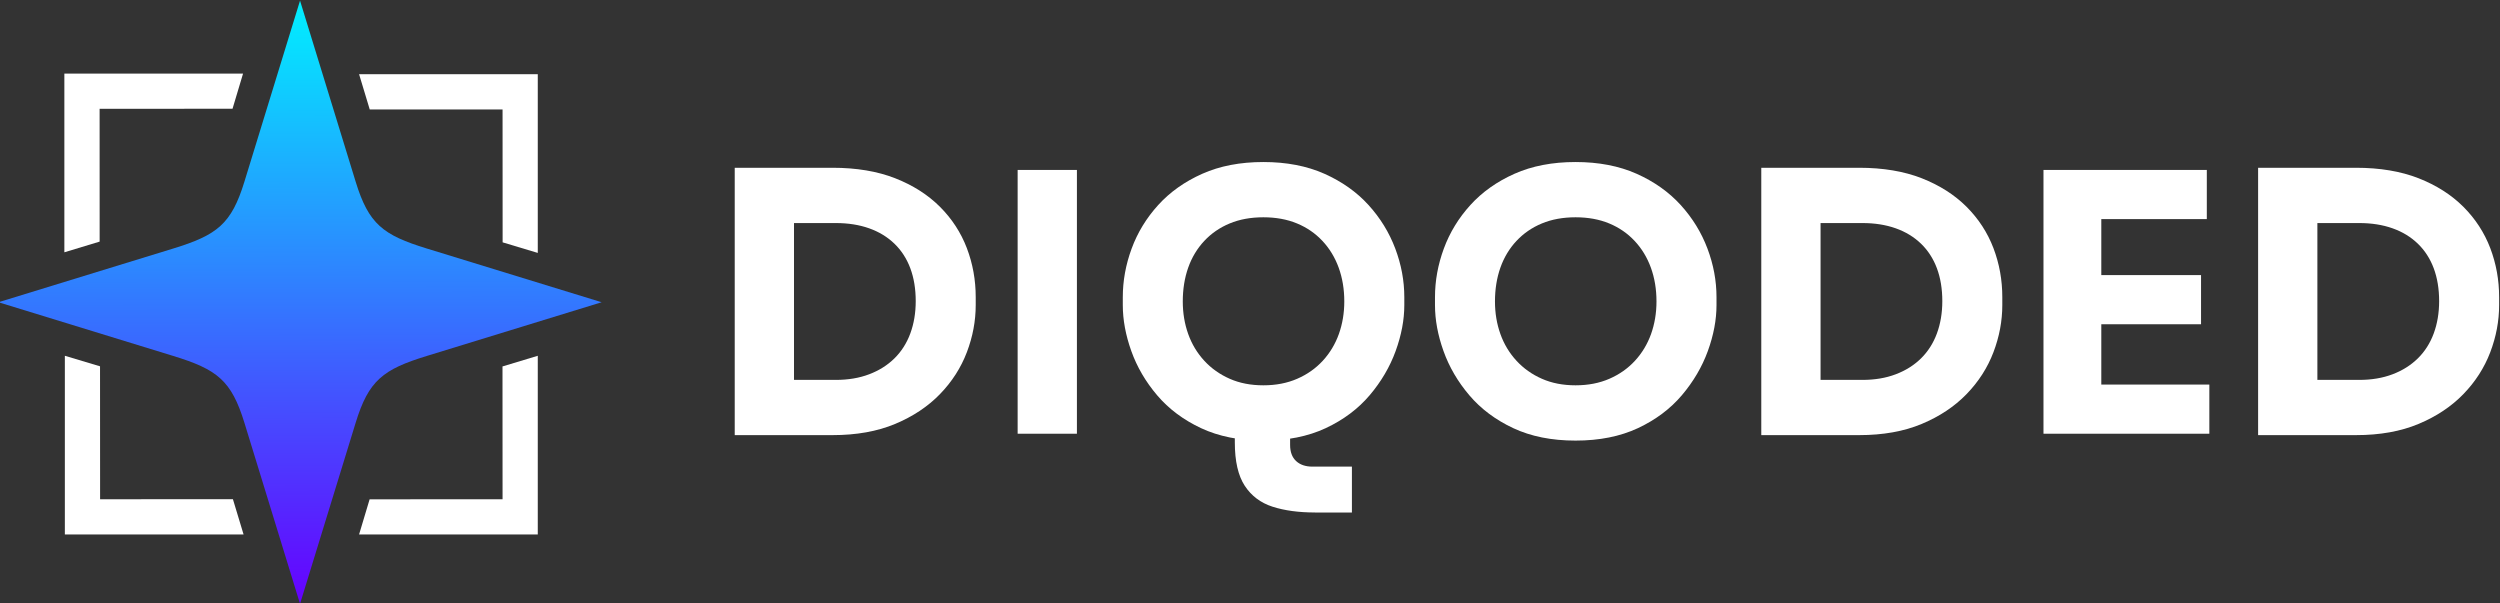 <?xml version="1.0" encoding="utf-8"?>
<!-- Generator: Adobe Illustrator 27.5.0, SVG Export Plug-In . SVG Version: 6.00 Build 0)  -->
<svg version="1.1" id="Layer_1" xmlns="http://www.w3.org/2000/svg" xmlns:xlink="http://www.w3.org/1999/xlink" x="0px" y="0px"
	 viewBox="0 0 771 186" style="enable-background:new 0 0 771 186;" xml:space="preserve">
<rect x="0" y="0" width="771" height="186" fill="#333333" stroke="none"/>
<style type="text/css">
	.st0{fill:#FFFFFF;}
	
		.st1{clip-path:url(#SVGID_00000044883494633485899890000002811560434245705371_);fill:url(#SVGID_00000139263503250944558070000002307531456875622297_);}
</style>
<g>
	<g>
		<path class="st0" d="M226.59,134.21V51.74h18.28v82.46H226.59z M242.63,134.21v-17.05h15.16c3.79,0,7.21-0.57,10.25-1.73
			c3.05-1.15,5.65-2.79,7.8-4.9c2.15-2.12,3.79-4.68,4.9-7.69c1.11-3.01,1.67-6.33,1.67-9.97c0-3.79-0.56-7.17-1.67-10.14
			c-1.11-2.97-2.75-5.5-4.9-7.58c-2.16-2.08-4.76-3.66-7.8-4.74c-3.05-1.08-6.46-1.62-10.25-1.62h-15.16V51.74h14.15
			c7.35,0,13.78,1.08,19.28,3.23c5.5,2.16,10.1,5.09,13.82,8.8c3.71,3.72,6.48,7.97,8.3,12.76c1.82,4.79,2.73,9.83,2.73,15.1v2.45
			c0,4.9-0.91,9.75-2.73,14.54c-1.82,4.79-4.59,9.1-8.3,12.93c-3.72,3.83-8.32,6.89-13.82,9.19c-5.5,2.3-11.92,3.45-19.28,3.45
			H242.63z"/>
		<path class="st0" d="M313.84,133.76V52.41h18.28v81.35H313.84z"/>
		<path class="st0" d="M389.62,135.88c-7.35,0-13.76-1.28-19.22-3.84c-5.46-2.56-9.97-5.94-13.54-10.14
			c-3.57-4.2-6.22-8.75-7.97-13.65c-1.75-4.9-2.62-9.62-2.62-14.15v-2.45c0-5.05,0.91-10.05,2.73-14.99
			c1.82-4.94,4.55-9.42,8.19-13.43c3.64-4.01,8.17-7.22,13.6-9.64c5.42-2.41,11.7-3.62,18.83-3.62c7.13,0,13.41,1.21,18.83,3.62
			c5.42,2.42,9.95,5.63,13.6,9.64c3.64,4.01,6.39,8.49,8.25,13.43c1.86,4.94,2.79,9.94,2.79,14.99v2.45c0,4.53-0.89,9.25-2.67,14.15
			c-1.78,4.9-4.46,9.45-8.02,13.65c-3.57,4.2-8.08,7.58-13.54,10.14C403.38,134.6,396.97,135.88,389.62,135.88z M389.62,118.83
			c3.86,0,7.34-0.67,10.42-2.01c3.08-1.34,5.72-3.19,7.91-5.57c2.19-2.38,3.84-5.13,4.96-8.25c1.11-3.12,1.67-6.46,1.67-10.03
			c0-3.79-0.58-7.26-1.73-10.42c-1.15-3.16-2.82-5.91-5.01-8.25c-2.19-2.34-4.81-4.14-7.86-5.4c-3.05-1.26-6.5-1.89-10.36-1.89
			c-3.86,0-7.32,0.63-10.36,1.89c-3.05,1.26-5.67,3.06-7.86,5.4c-2.19,2.34-3.84,5.09-4.96,8.25c-1.11,3.16-1.67,6.63-1.67,10.42
			c0,3.57,0.56,6.91,1.67,10.03c1.11,3.12,2.77,5.87,4.96,8.25c2.19,2.38,4.81,4.23,7.86,5.57
			C382.3,118.16,385.75,118.83,389.62,118.83z M405.55,158.05c-5.05,0-9.42-0.6-13.09-1.78c-3.68-1.19-6.54-3.34-8.58-6.46
			c-2.04-3.12-3.06-7.58-3.06-13.37v-12.48h17.05v13.26c0,2.15,0.61,3.81,1.84,4.96c1.23,1.15,2.91,1.73,5.07,1.73h12.15v14.15
			H405.55z"/>
		<path class="st0" d="M485.9,135.88c-7.35,0-13.76-1.28-19.22-3.84c-5.46-2.56-9.97-5.94-13.54-10.14
			c-3.57-4.2-6.22-8.75-7.97-13.65c-1.75-4.9-2.62-9.62-2.62-14.15v-2.45c0-5.05,0.91-10.05,2.73-14.99
			c1.82-4.94,4.55-9.42,8.19-13.43c3.64-4.01,8.17-7.22,13.6-9.64c5.42-2.41,11.7-3.62,18.83-3.62c7.13,0,13.41,1.21,18.83,3.62
			c5.42,2.42,9.95,5.63,13.6,9.64c3.64,4.01,6.39,8.49,8.25,13.43c1.86,4.94,2.79,9.94,2.79,14.99v2.45c0,4.53-0.89,9.25-2.67,14.15
			s-4.46,9.45-8.02,13.65c-3.57,4.2-8.08,7.58-13.54,10.14C499.66,134.6,493.25,135.88,485.9,135.88z M485.9,118.83
			c3.86,0,7.34-0.67,10.42-2.01c3.08-1.34,5.72-3.19,7.91-5.57c2.19-2.38,3.84-5.13,4.96-8.25c1.11-3.12,1.67-6.46,1.67-10.03
			c0-3.79-0.58-7.26-1.73-10.42c-1.15-3.16-2.82-5.91-5.01-8.25c-2.19-2.34-4.81-4.14-7.86-5.4c-3.05-1.26-6.5-1.89-10.36-1.89
			c-3.86,0-7.32,0.63-10.36,1.89c-3.05,1.26-5.67,3.06-7.86,5.4c-2.19,2.34-3.84,5.09-4.96,8.25c-1.11,3.16-1.67,6.63-1.67,10.42
			c0,3.57,0.56,6.91,1.67,10.03c1.11,3.12,2.77,5.87,4.96,8.25c2.19,2.38,4.81,4.23,7.86,5.57
			C478.58,118.16,482.04,118.83,485.9,118.83z"/>
		<path class="st0" d="M543.18,134.21V51.74h18.28v82.46H543.18z M559.23,134.21v-17.05h15.16c3.79,0,7.21-0.57,10.25-1.73
			c3.05-1.15,5.65-2.79,7.8-4.9c2.15-2.12,3.79-4.68,4.9-7.69c1.11-3.01,1.67-6.33,1.67-9.97c0-3.79-0.56-7.17-1.67-10.14
			c-1.11-2.97-2.75-5.5-4.9-7.58c-2.16-2.08-4.76-3.66-7.8-4.74c-3.05-1.08-6.46-1.62-10.25-1.62h-15.16V51.74h14.15
			c7.35,0,13.78,1.08,19.28,3.23c5.5,2.16,10.1,5.09,13.82,8.8c3.71,3.72,6.48,7.97,8.3,12.76c1.82,4.79,2.73,9.83,2.73,15.1v2.45
			c0,4.9-0.91,9.75-2.73,14.54c-1.82,4.79-4.59,9.1-8.3,12.93c-3.72,3.83-8.32,6.89-13.82,9.19c-5.5,2.3-11.92,3.45-19.28,3.45
			H559.23z"/>
		<path class="st0" d="M630.21,133.76V52.41h17.83v81.35H630.21z M645.81,67.57V52.41h34.77v15.16H645.81z M645.81,100V84.84h32.99
			V100H645.81z M645.81,133.76v-15.16h35.55v15.16H645.81z"/>
		<path class="st0" d="M696.4,134.21V51.74h18.28v82.46H696.4z M712.45,134.21v-17.05h15.16c3.79,0,7.2-0.57,10.25-1.73
			c3.05-1.15,5.64-2.79,7.8-4.9c2.15-2.12,3.79-4.68,4.9-7.69c1.11-3.01,1.67-6.33,1.67-9.97c0-3.79-0.56-7.17-1.67-10.14
			c-1.11-2.97-2.75-5.5-4.9-7.58c-2.16-2.08-4.75-3.66-7.8-4.74c-3.05-1.08-6.46-1.62-10.25-1.62h-15.16V51.74h14.15
			c7.35,0,13.78,1.08,19.28,3.23c5.5,2.16,10.1,5.09,13.82,8.8c3.71,3.72,6.48,7.97,8.3,12.76c1.82,4.79,2.73,9.83,2.73,15.1v2.45
			c0,4.9-0.91,9.75-2.73,14.54c-1.82,4.79-4.59,9.1-8.3,12.93c-3.72,3.83-8.32,6.89-13.82,9.19c-5.5,2.3-11.92,3.45-19.28,3.45
			H712.45z"/>
	</g>
	<polygon class="st0" points="19.85,22.69 74.96,22.69 71.71,33.54 30.72,33.55 30.73,74.51 19.85,77.81 	"/>
	<polygon class="st0" points="165.85,22.88 165.85,78 155.01,74.74 154.99,33.75 114.03,33.77 110.74,22.88 	"/>
	<polygon class="st0" points="20,164.83 20,109.72 30.85,112.97 30.87,153.97 71.83,153.95 75.12,164.83 	"/>
	<polygon class="st0" points="165.85,164.83 110.74,164.83 113.99,153.99 154.99,153.97 154.97,113.01 165.85,109.72 	"/>
	<g>
		<defs>
			<path id="SVGID_1_" d="M53.41,76.65l-53.9,16.56l53.9,16.56c13.55,4.16,17.95,7.54,21.97,20.63l17.15,55.83l17.15-55.83
				c4.02-13.09,8.42-16.47,21.97-20.63l53.9-16.56l-53.9-16.56c-13.55-4.16-17.95-7.54-21.97-20.63L92.53,0.19L75.38,56.02
				C71.36,69.11,66.96,72.49,53.41,76.65"/>
		</defs>
		<clipPath id="SVGID_00000166655859058594319000000003971572024961918875_">
			<use xlink:href="#SVGID_1_"  style="overflow:visible;"/>
		</clipPath>
		
			<linearGradient id="SVGID_00000003083838397478185820000014607552005722060731_" gradientUnits="userSpaceOnUse" x1="92.65" y1="186.588" x2="92.411" y2="0.311">
			<stop  offset="0" style="stop-color:#6600FF"/>
			<stop  offset="1" style="stop-color:#00F0FF"/>
		</linearGradient>
		
			<rect x="-0.49" y="0.19" style="clip-path:url(#SVGID_00000166655859058594319000000003971572024961918875_);fill:url(#SVGID_00000003083838397478185820000014607552005722060731_);" width="186.04" height="186.04"/>
	</g>
</g>
</svg>

